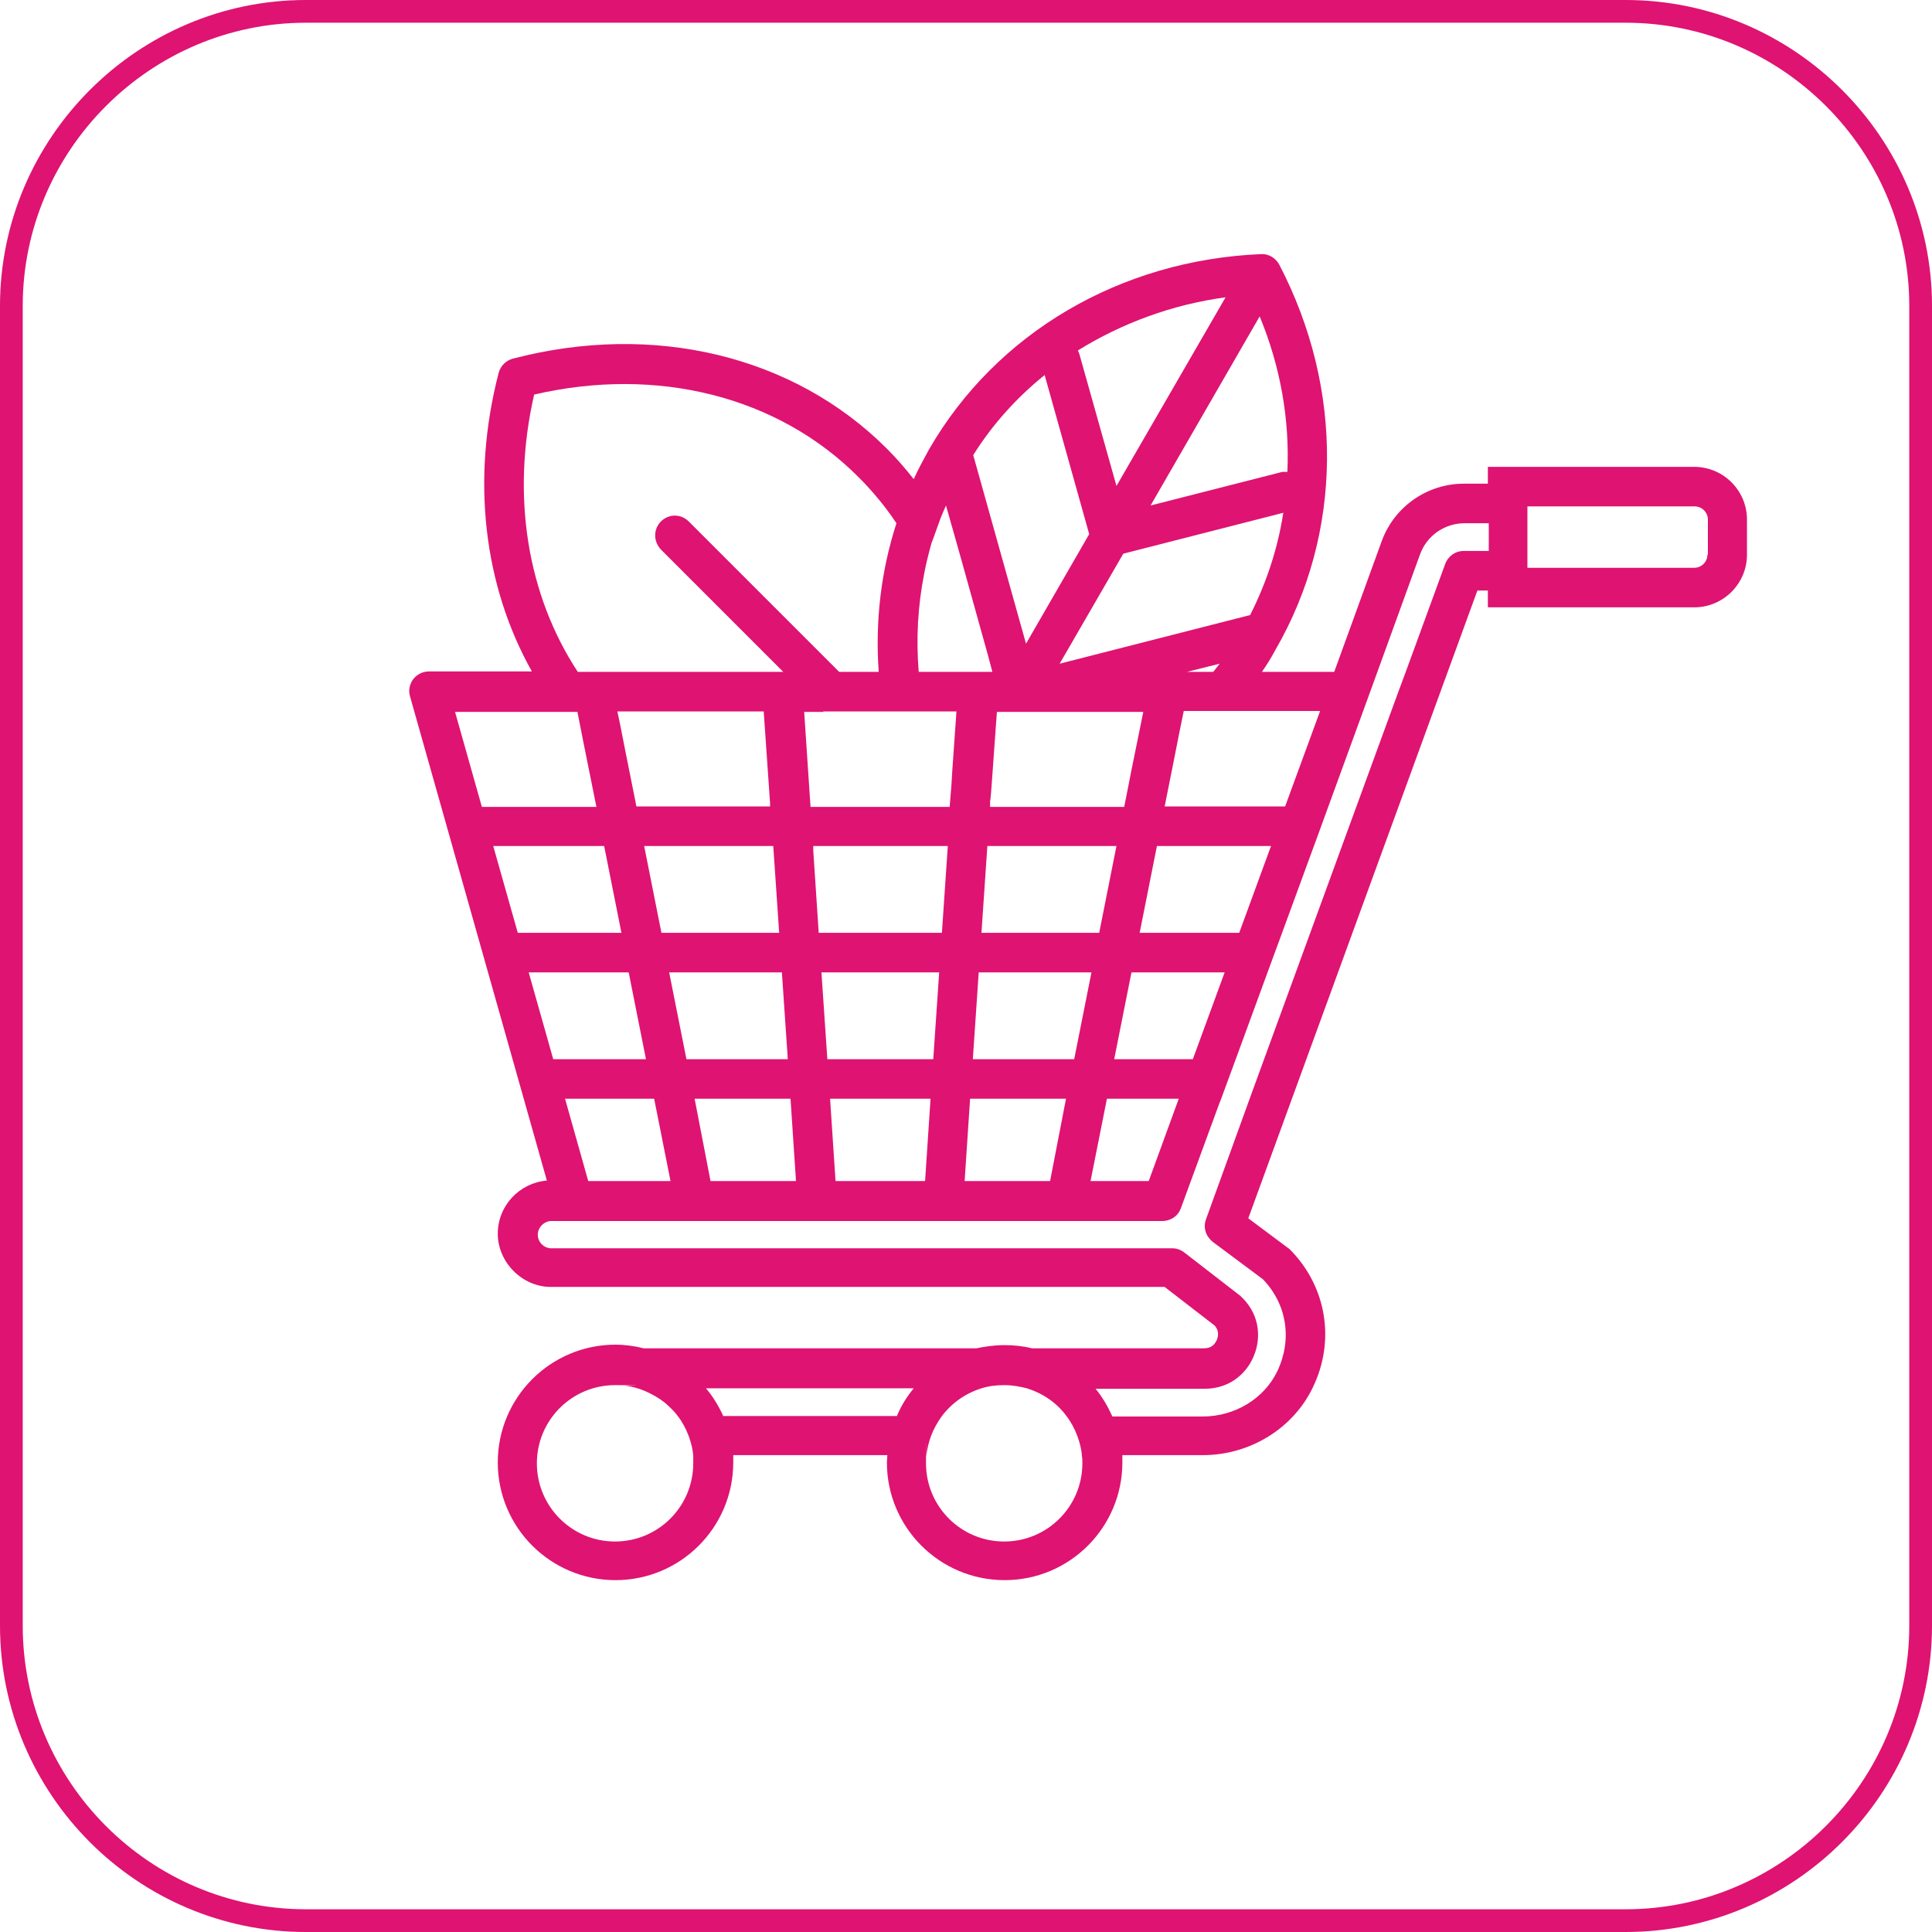 <svg xmlns="http://www.w3.org/2000/svg" viewBox="0 0 425 425"><defs><style>      .cls-1 {        fill: #df1371;      }      .cls-2 {        fill: none;        stroke: #df1371;        stroke-miterlimit: 10;        stroke-width: 5px;      }    </style></defs><g><g id="Ebene_1"><path class="cls-2" d="M67.3,2.5h290.3c35.7,0,64.9,29.2,64.9,64.8v290.3c0,35.7-29.2,64.9-64.9,64.9H67.3c-35.7,0-64.8-29.2-64.8-64.9V67.3C2.5,31.7,31.7,2.5,67.3,2.5Z"></path><path class="cls-1" d="M143.9,241.7l3.6,18.1h-18.1l-5.1-18.1h19.6ZM108.5,186.1h24.4l3.8,19.1h-22.8l-5.4-19.1ZM127,156.5l1.3,6.6,2.9,14.4h-25.2l-5.9-20.9h26.9ZM206.9,114c.4-1,.8-1.9,1.2-2.8l3.2,11.3,6.1,21.9.9,3.4h-16.2c-.6-7.3-.2-14.5,1.2-21.6.4-2.2,1-4.5,1.6-6.7.7-1.8,1.3-3.6,2-5.5M269.6,65.4l-24,41.5-8.1-28.8c-.1-.3-.2-.7-.4-1,9.7-6,20.7-10.1,32.5-11.7M266.9,147.8h-5.8l7.2-1.8c-.5.6-.9,1.2-1.4,1.8M282.7,177.4h-26.5l1.8-9,1.3-6.6,1.1-5.4h30l-7.7,21ZM250.7,205.2l3.8-19.1h25.1l-7,19.1h-21.9ZM245.1,233l3.8-19.1h20.5l-7,19.1h-17.3ZM252.7,259.8h-12.8l3.6-18.1h15.8l-6.6,18.1ZM178.9,187.1v-1c-.1,0,24.4,0,24.4,0h5.2l-1.3,19.1h-27.1l-1.2-18.1ZM231,259.8h-18.8l1.2-18.1h21.1l-3.5,18.1ZM236.3,233h-22.3l1.3-19.1h24.8l-3.8,19.1ZM241.8,205.2h-25.9l1.3-19.1h28.4l-3.8,19.1ZM181.1,156.5h29.3l-.9,12.8-.2,3.3-.2,2.5-.2,2.4h-30.6l-1.4-20.9h4.2ZM180.7,213.9h25.9l-1.3,19.1h-23.3l-1.3-19.1ZM182.6,241.7h22.1l-1.2,18.1h-19.7l-1.2-18.1ZM247.8,175l-.5,2.5h-29.5v-1.3c.1,0,.4-4.3.4-4.3l.7-9.8.4-5.5h32.2l-1.4,6.9-1.2,5.9-1.1,5.6ZM275,135.3c-.1,0-.2.1-.4.1l-41.5,10.6,14-24.2,35.2-9c-1.2,7.8-3.7,15.4-7.3,22.5M283.2,103.8c-.4,0-.7,0-1.1,0l-29,7.4,24-41.6c4.6,11.1,6.6,22.7,6.1,34.1M139,172.4l-1.3-6.5-1.4-7.1-.5-2.3h32.2l1.4,20.2v.7h-29.4l-1-5ZM141.7,186.1h28.4l1.3,19.1h-25.9l-3.8-19.1ZM147.2,213.9h24.8l1.3,19.1h-22.3l-3.8-19.1ZM152.8,241.7h21.1l1.2,18.1h-18.8l-3.5-18.1ZM229.8,82.5l9.8,35-13.9,24.1-11.5-41.1c0,0-.1-.2-.1-.4,4.2-6.7,9.5-12.6,15.7-17.6M117.5,86.8c27.1-6.3,53.7.4,71.4,18.2,3.1,3.1,5.9,6.5,8.3,10.1-3.4,10.5-4.7,21.6-3.9,32.7h-8.7l-33.1-33.1c-1.7-1.7-4.4-1.7-6.1,0s-1.7,4.4,0,6.2l26.9,26.9h-45.2c-11.1-16.9-14.7-38.7-9.6-61M116.3,213.9h22l3.8,19.1h-20.4l-5.4-19.1ZM155.3,305.4h45.7c-1.5,1.8-2.8,3.9-3.7,6.1h-38.2c-1-2.2-2.2-4.2-3.8-6.1M152.5,321.9c0,9.5-7.7,17.2-17.2,17.2s-17.2-7.7-17.2-17.2,7.7-17.2,17.2-17.2,1.5.1,2.2.1c1.5.2,3,.6,4.4,1.2,1.6.7,3,1.5,4.4,2.6,1,.9,2,1.8,2.8,2.9,1,1.3,1.8,2.8,2.4,4.4.5,1.4.9,2.8,1,4.4,0,.5,0,1,0,1.6M238.1,321.9c0,9.5-7.7,17.2-17.2,17.2s-17.2-7.7-17.2-17.2,0-1.1.1-1.6c.1-1.5.5-3,1-4.4.6-1.6,1.4-3,2.4-4.4,2.2-2.9,5.2-5,8.7-6.1,1.6-.5,3.2-.7,5-.7s3.4.3,5,.7c3.5,1.1,6.6,3.2,8.7,6.1,1,1.3,1.8,2.8,2.4,4.4.5,1.4.9,2.8,1,4.4.1.5.1,1,.1,1.6M317.9,124.1l-8.7,23.8-1.6,4.3-12.1,33.1-19.4,53.1-1.2,3.3-9.6,26.5c-.5,1.3-.3,2.7.4,3.8.3.4.6.8,1.1,1.2l11,8.2c5.3,5.5,6.5,13.2,3.2,20.2-2.9,6.1-9.4,10-16.4,10h-19.9c-1-2.2-2.2-4.3-3.7-6.1h24c5.8,0,9.4-3.7,10.8-7.2,1.5-3.5,1.6-8.7-2.5-12.8l-.4-.4-12.4-9.6c-.8-.6-1.7-.9-2.6-.9H121.3c-1.7,0-3-1.4-3-3s1.4-3,3-3h134.4c1.8,0,3.5-1.1,4.1-2.9l8.4-22.9.4-1,3.2-8.7,7-19.1,3.2-8.7,7-19.1.7-1.9,10.1-27.7,1.6-4.4,1.6-4.4,9.4-25.9c1.5-4.1,5.4-6.8,9.8-6.8h5.3v6.1h-5.5c-1.9,0-3.5,1.2-4.1,2.9M375.6,122c0,1.6-1.3,2.9-2.9,2.9h-36.7v-13.5h36.8c1.6,0,2.9,1.3,2.9,2.9v7.7h0ZM372.7,102.7h-45.4v3.7h-5.3c-8,0-15.2,5-18,12.5h0l-10.5,28.9h-15.9c1.1-1.6,2.1-3.2,3-4.9,14.8-25.6,15.1-57.3.8-84.7-.8-1.5-2.4-2.4-4-2.3-30.9,1.3-58.2,17.3-73,42.9-1.2,2.2-2.4,4.4-3.4,6.6-1.8-2.3-3.8-4.6-5.9-6.7-20.5-20.5-51.3-27.9-82.3-19.8-1.5.4-2.7,1.6-3.1,3.1-6.1,23.5-3.3,46.8,7.3,65.7h-22.6c-1.4,0-2.6.6-3.5,1.7-.8,1.1-1.1,2.5-.7,3.8l30.1,106.5c-6,.5-10.8,5.5-10.8,11.7s5.3,11.7,11.7,11.7h135l11,8.5c1,1.1.8,2.3.5,3.1-.4.9-1.1,1.9-2.8,1.9h-37.9c-2-.5-4-.7-6.1-.7s-4.2.3-6.1.7h-73.2c-2-.5-4.1-.8-6.2-.8-14.3,0-25.9,11.6-25.9,25.9s11.6,25.9,25.9,25.9,25.9-11.6,25.9-25.9,0-1.1-.1-1.6h34c0,.5-.1,1.1-.1,1.6,0,14.3,11.6,25.9,25.9,25.9s25.9-11.6,25.9-25.9,0-1.1-.1-1.6h17.8c10.4,0,19.9-5.9,24.2-14.9,5-10.3,3-22.2-5-30.3-.1-.1-.3-.3-.5-.4l-8.7-6.5,50.4-138.1h2.3v3.7h45.4c6.4,0,11.6-5.2,11.6-11.6v-7.7c0-6.4-5.2-11.6-11.6-11.6"></path></g></g></svg>